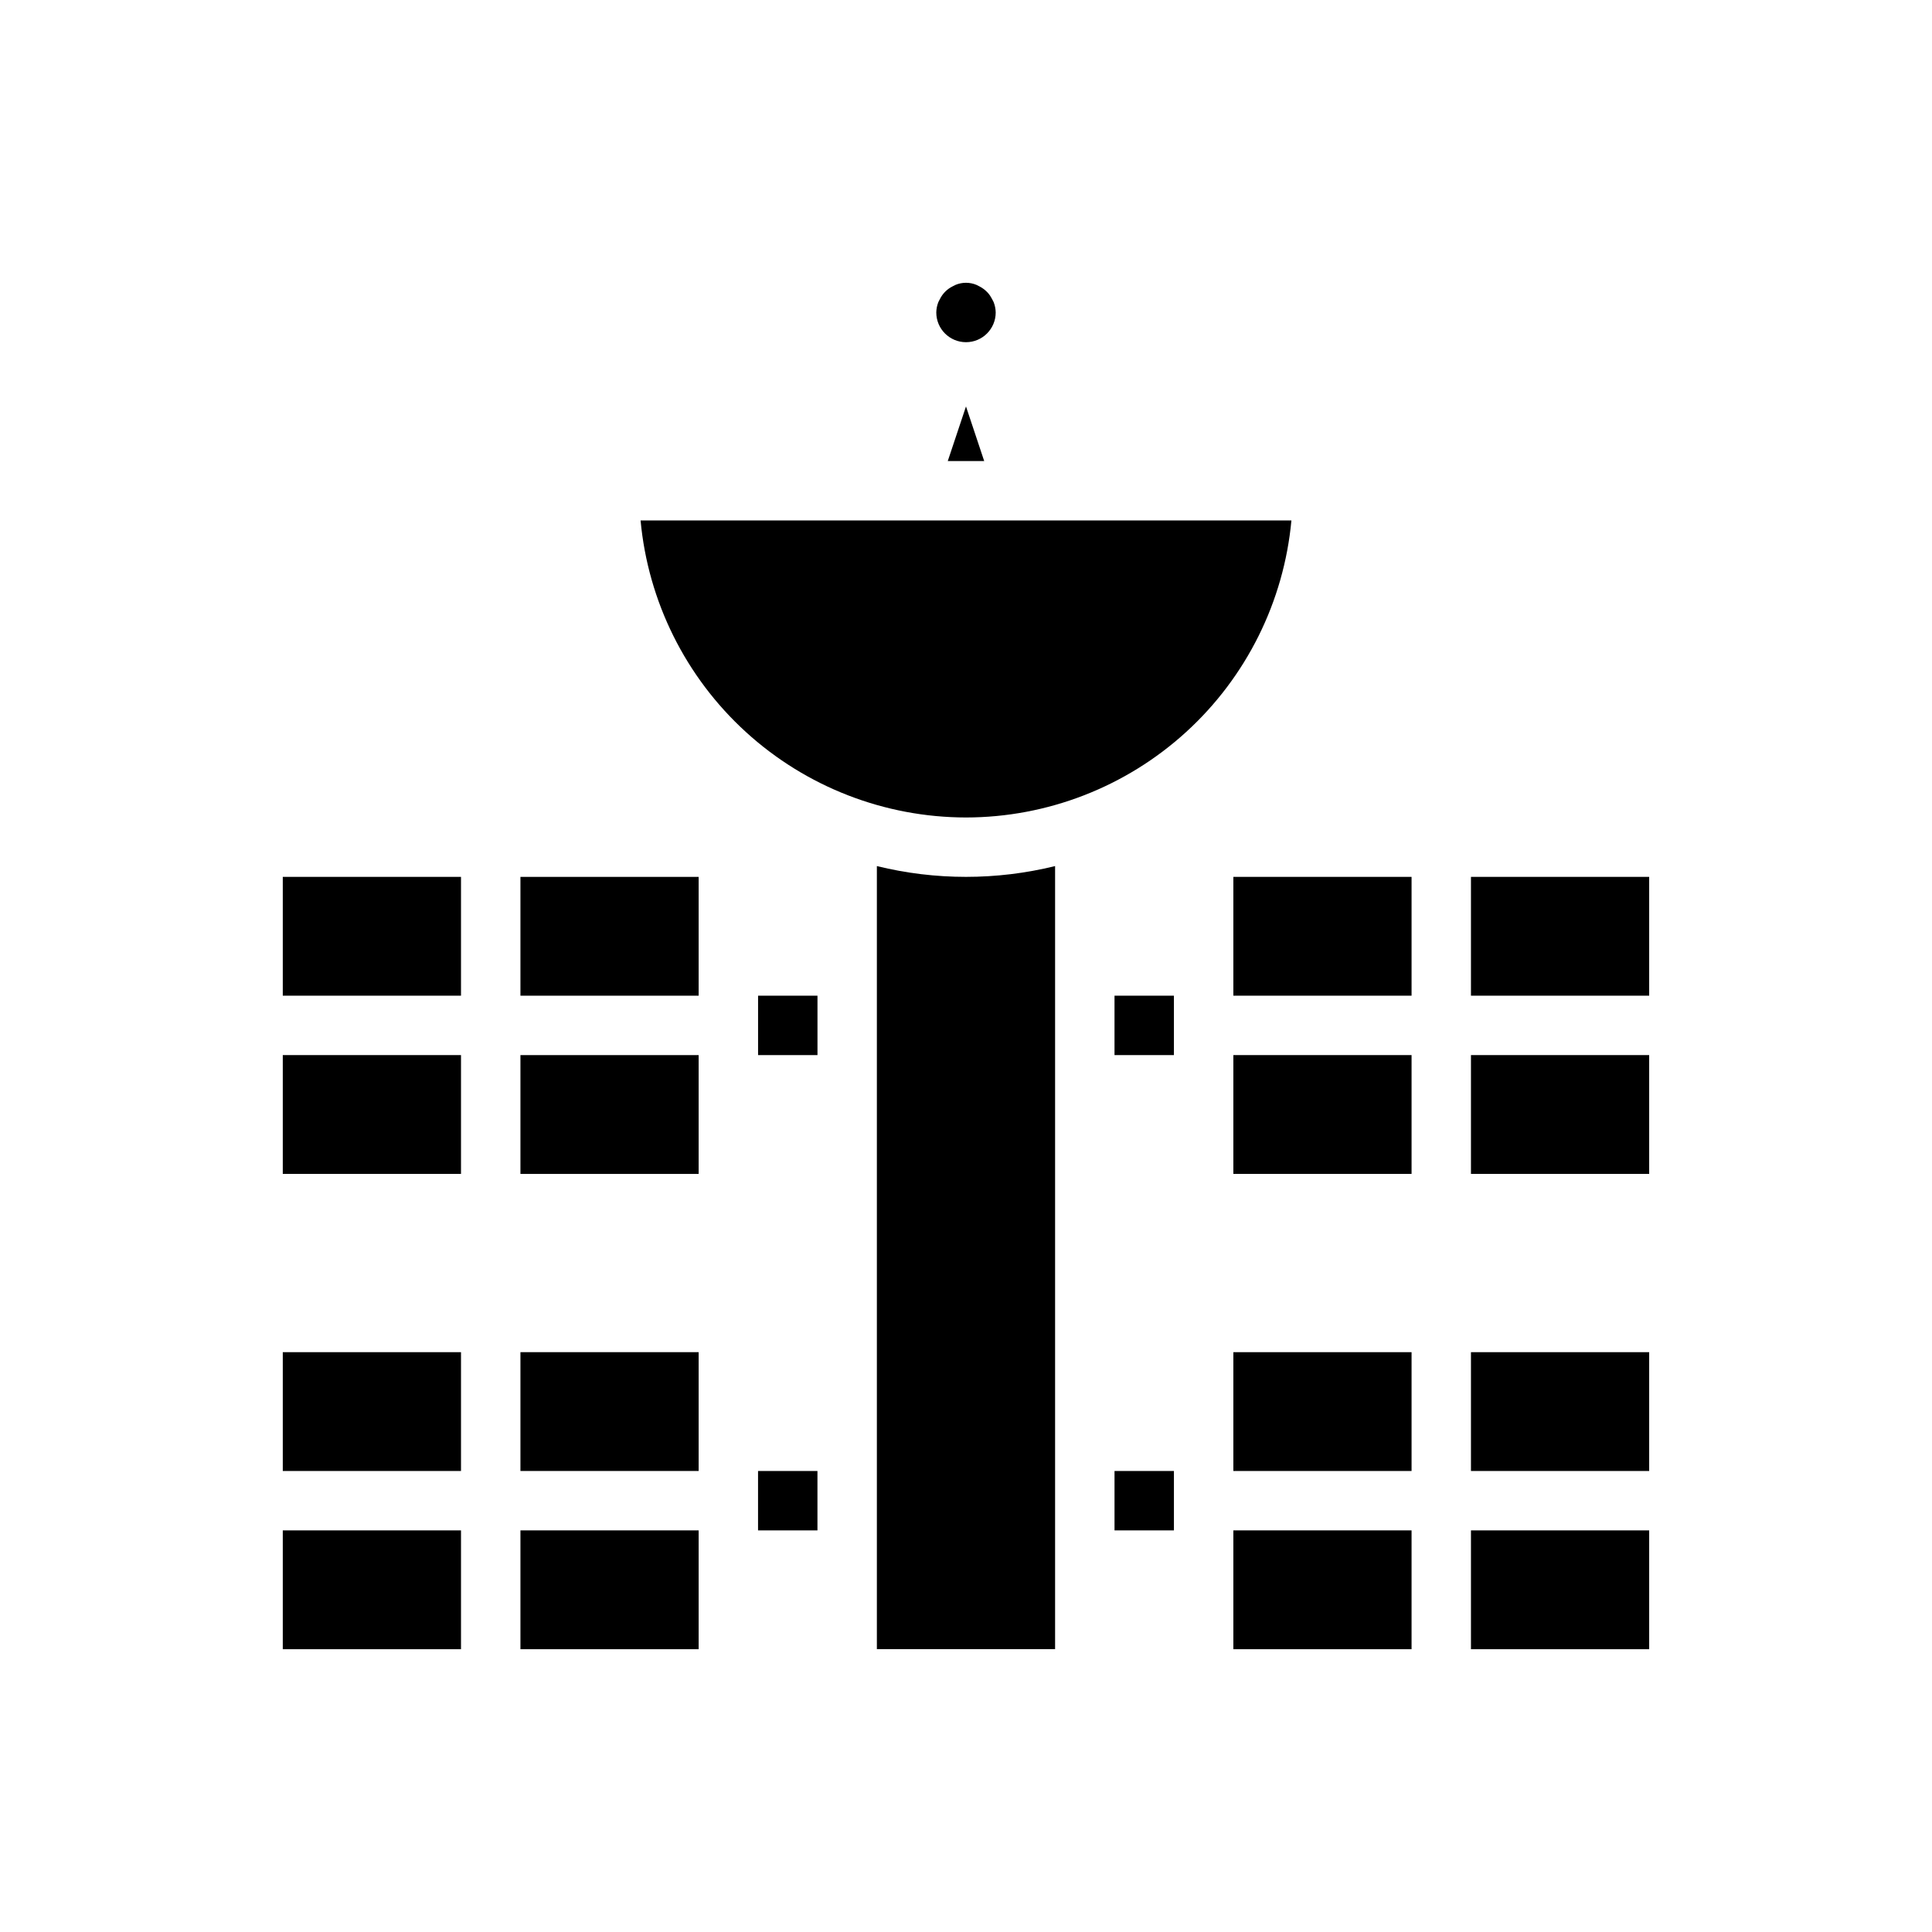 <?xml version="1.0" encoding="UTF-8"?>
<!-- Uploaded to: SVG Repo, www.svgrepo.com, Generator: SVG Repo Mixer Tools -->
<svg fill="#000000" width="800px" height="800px" version="1.1" viewBox="144 144 512 512" xmlns="http://www.w3.org/2000/svg">
 <g>
  <path d="m218.94 549.57h47.23v31.488h-47.23z"/>
  <path d="m329.15 400v-23.617h-47.23v31.488h47.23z"/>
  <path d="m218.94 376.38h47.23v31.488h-47.23z"/>
  <path d="m218.94 423.61h47.23v31.488h-47.23z"/>
  <path d="m329.15 431.49v-7.875h-47.23v31.488h47.23z"/>
  <path d="m439.36 549.57h15.742v-15.742h-15.742z"/>
  <path d="m455.1 415.74v-7.871h-15.742v15.742h15.742z"/>
  <path d="m218.94 502.34h47.23v31.488h-47.23z"/>
  <path d="m470.85 557.44v23.617h47.23v-31.488h-47.23z"/>
  <path d="m533.82 549.57h47.23v31.488h-47.23z"/>
  <path d="m518.08 502.34h-47.23v31.488h47.23z"/>
  <path d="m533.82 376.38h47.23v31.488h-47.23z"/>
  <path d="m533.82 423.61h47.23v31.488h-47.23z"/>
  <path d="m518.08 376.38h-47.23v31.488h47.23z"/>
  <path d="m518.08 423.61h-47.23v31.488h47.23z"/>
  <path d="m344.89 541.7v7.871h15.742v-15.742h-15.742z"/>
  <path d="m329.15 525.95v-23.613h-47.23v31.488h47.23z"/>
  <path d="m360.64 407.87h-15.742v15.742h15.742z"/>
  <path d="m329.15 557.44v-7.871h-47.23v31.488h47.23z"/>
  <path d="m395.17 266.18h9.652l-4.824-14.469z"/>
  <path d="m400 360.64c21.594-0.023 42.402-8.109 58.355-22.668 15.949-14.559 25.891-34.547 27.883-56.051h-70.473l-0.023 0.004-0.023-0.004h-101.96c1.992 21.504 11.934 41.492 27.887 56.051 15.949 14.559 36.758 22.645 58.355 22.668z"/>
  <path d="m376.38 373.52v207.53h47.23v-207.53c-15.512 3.812-31.719 3.812-47.23 0z"/>
  <path d="m407.87 226.81c-0.016-0.957-0.207-1.906-0.566-2.793-0.121-0.277-0.262-0.547-0.418-0.805-0.289-0.57-0.648-1.105-1.07-1.586-0.641-0.715-1.406-1.301-2.262-1.734-0.246-0.145-0.5-0.273-0.762-0.387-1.785-0.754-3.801-0.754-5.59 0-0.262 0.113-0.516 0.246-0.762 0.387-1.441 0.715-2.609 1.879-3.332 3.316-0.156 0.262-0.293 0.531-0.418 0.809-0.359 0.887-0.551 1.836-0.566 2.793 0 4.348 3.527 7.875 7.875 7.875s7.871-3.527 7.871-7.875z"/>
  <path d="m533.82 502.34h47.23v31.488h-47.23z"/>
 </g>
</svg>